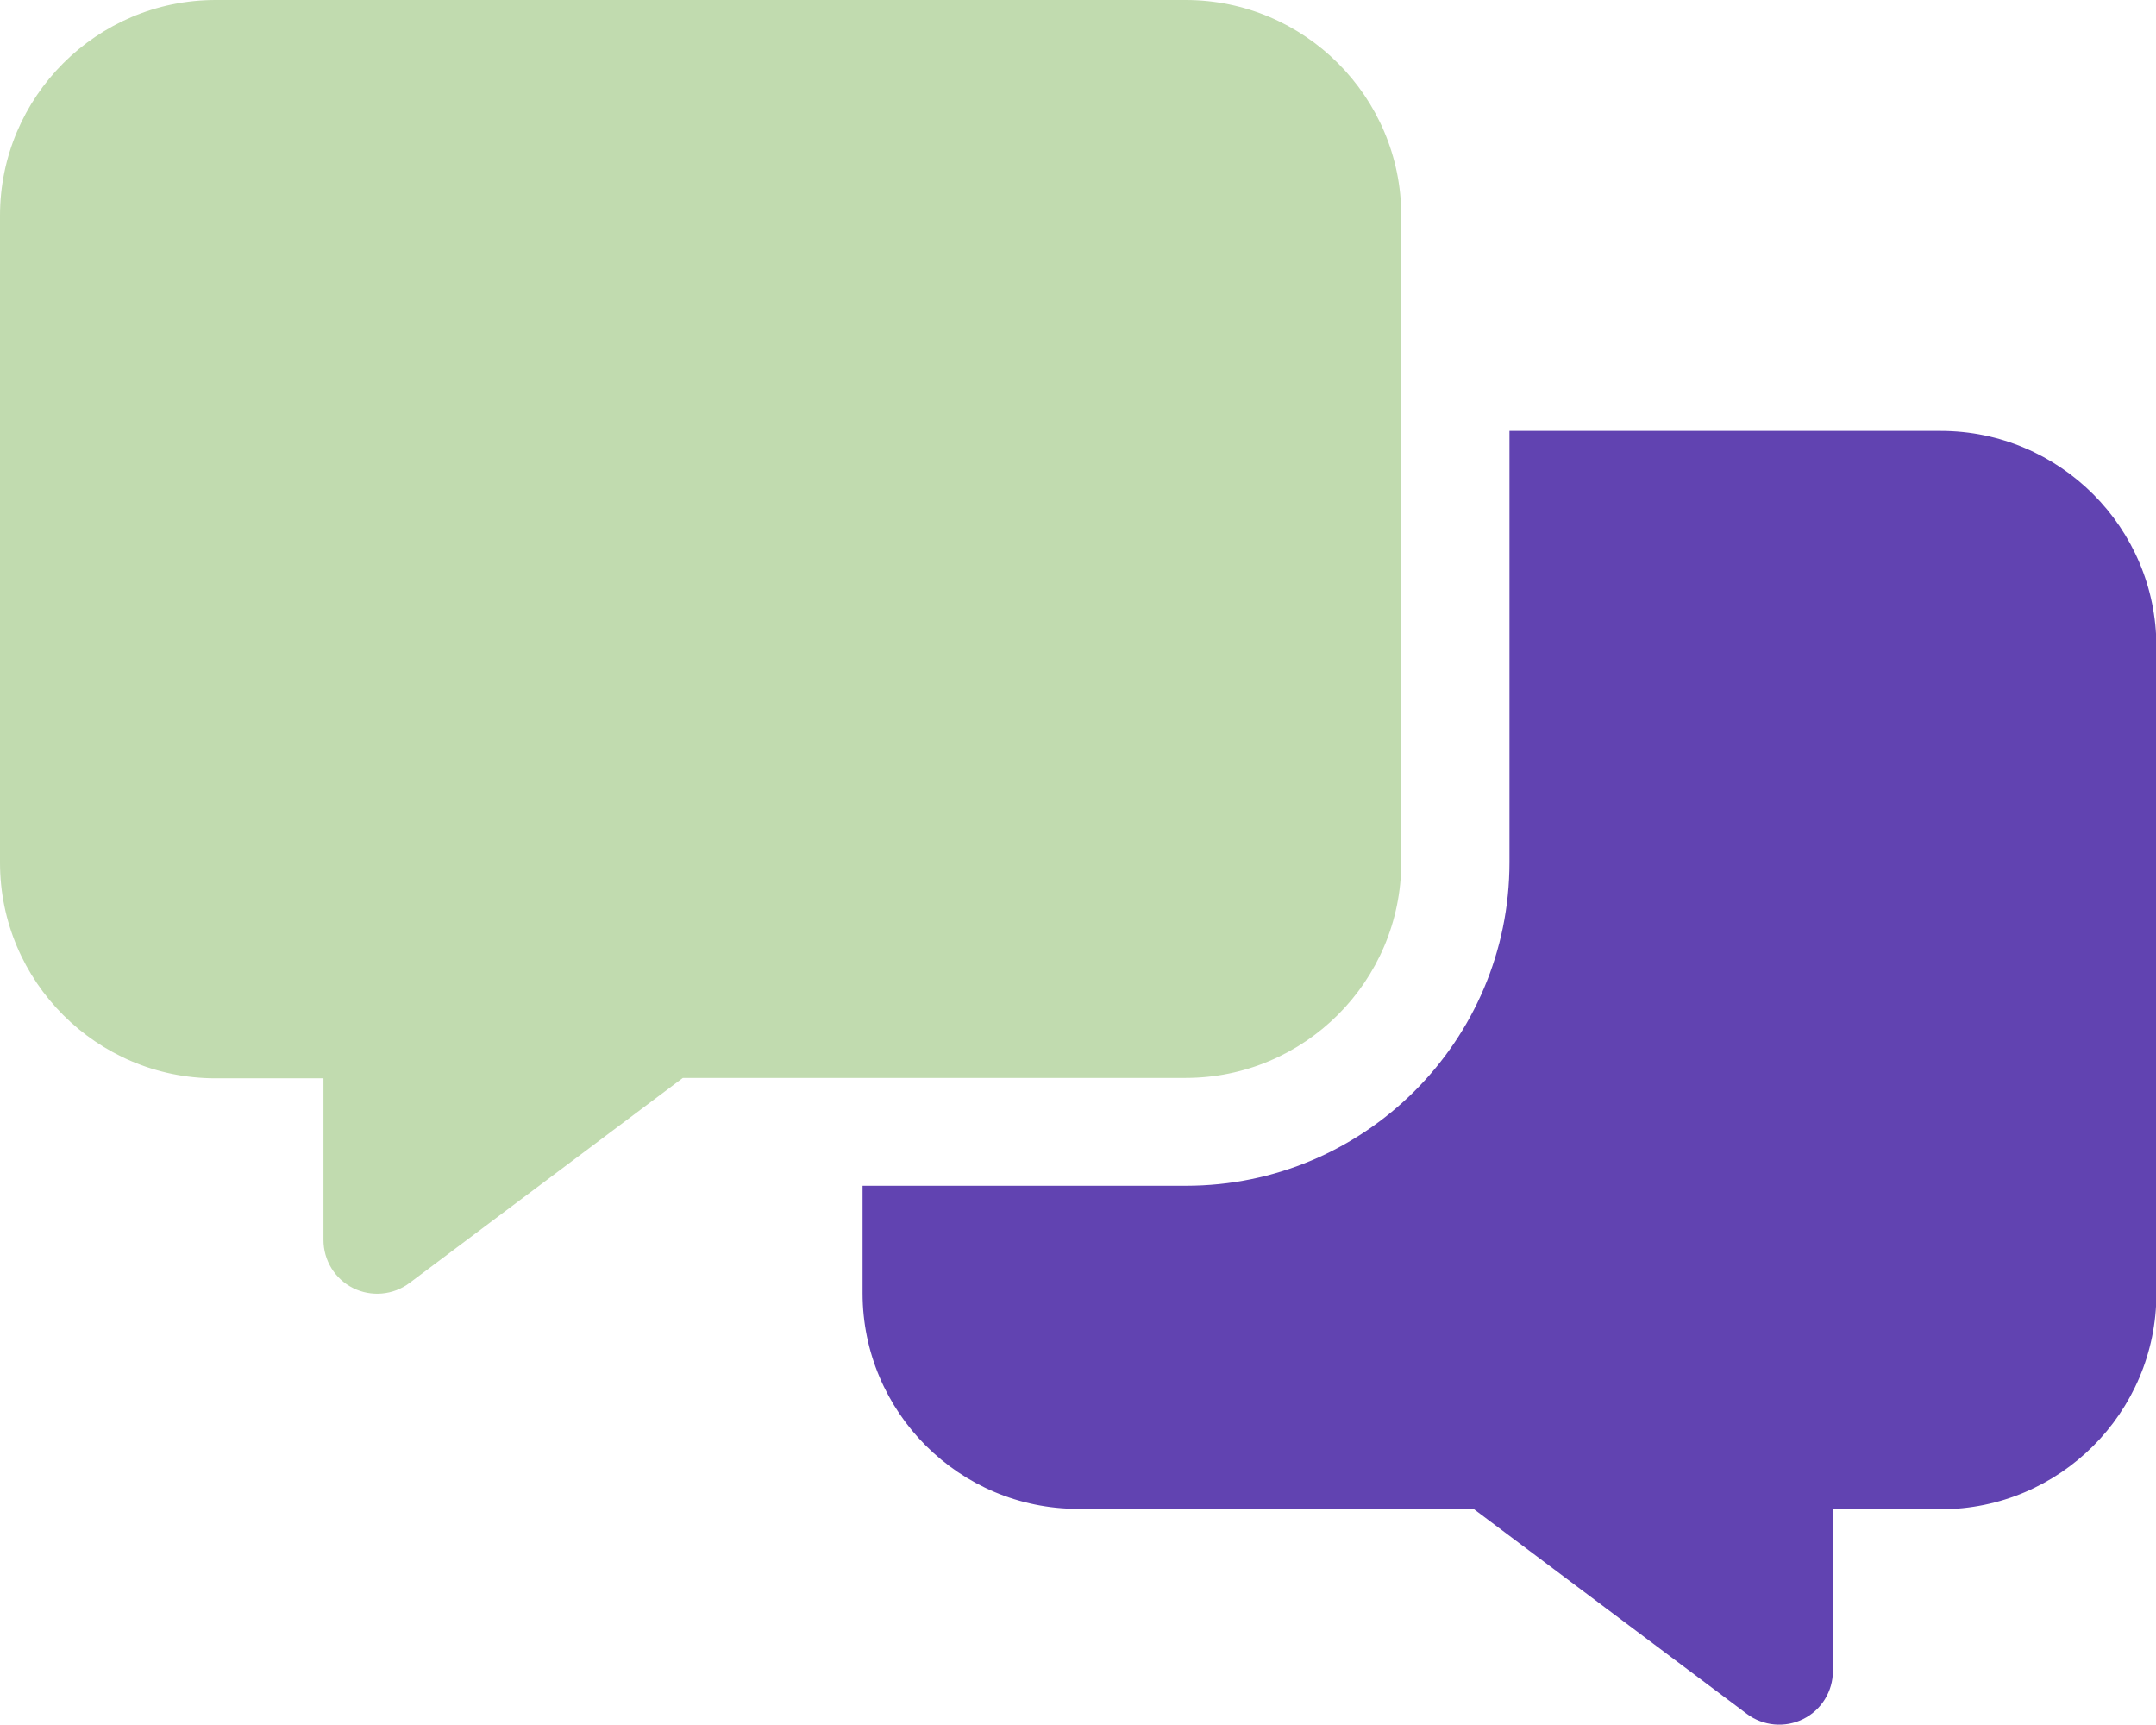<?xml version="1.0" encoding="UTF-8"?>
<svg id="Layer_2" data-name="Layer 2" xmlns="http://www.w3.org/2000/svg" viewBox="0 0 54.59 43.67">
  <defs>
    <style>
      .cls-1 {
        fill: #6143b1;
      }

      .cls-2 {
        fill: #c1dbaf;
        isolation: isolate;
      }
    </style>
  </defs>
  <g id="Layer_1-2" data-name="Layer 1">
    <path class="cls-2" d="M0,5.46v16.38c0,3.01,2.45,5.46,5.46,5.46h2.73v4.09c0,.52.29.99.75,1.22s1.02.18,1.43-.13l6.92-5.19h12.73c3.01,0,5.46-2.45,5.46-5.46V5.46c0-3.01-2.45-5.46-5.46-5.46H5.46C2.45,0,0,2.45,0,5.46Z"/>
    <path class="cls-1" d="M21.84,32.75v-2.73h8.19c4.52,0,8.19-3.67,8.19-8.19v-10.92h10.92c3.01,0,5.46,2.45,5.46,5.46v16.38c0,3.01-2.45,5.46-5.46,5.46h-2.73v4.09c0,.52-.29.99-.75,1.22-.46.23-1.02.18-1.43-.13l-6.92-5.19h-10.01c-3.01,0-5.46-2.45-5.46-5.46Z"/>
  </g>
</svg>